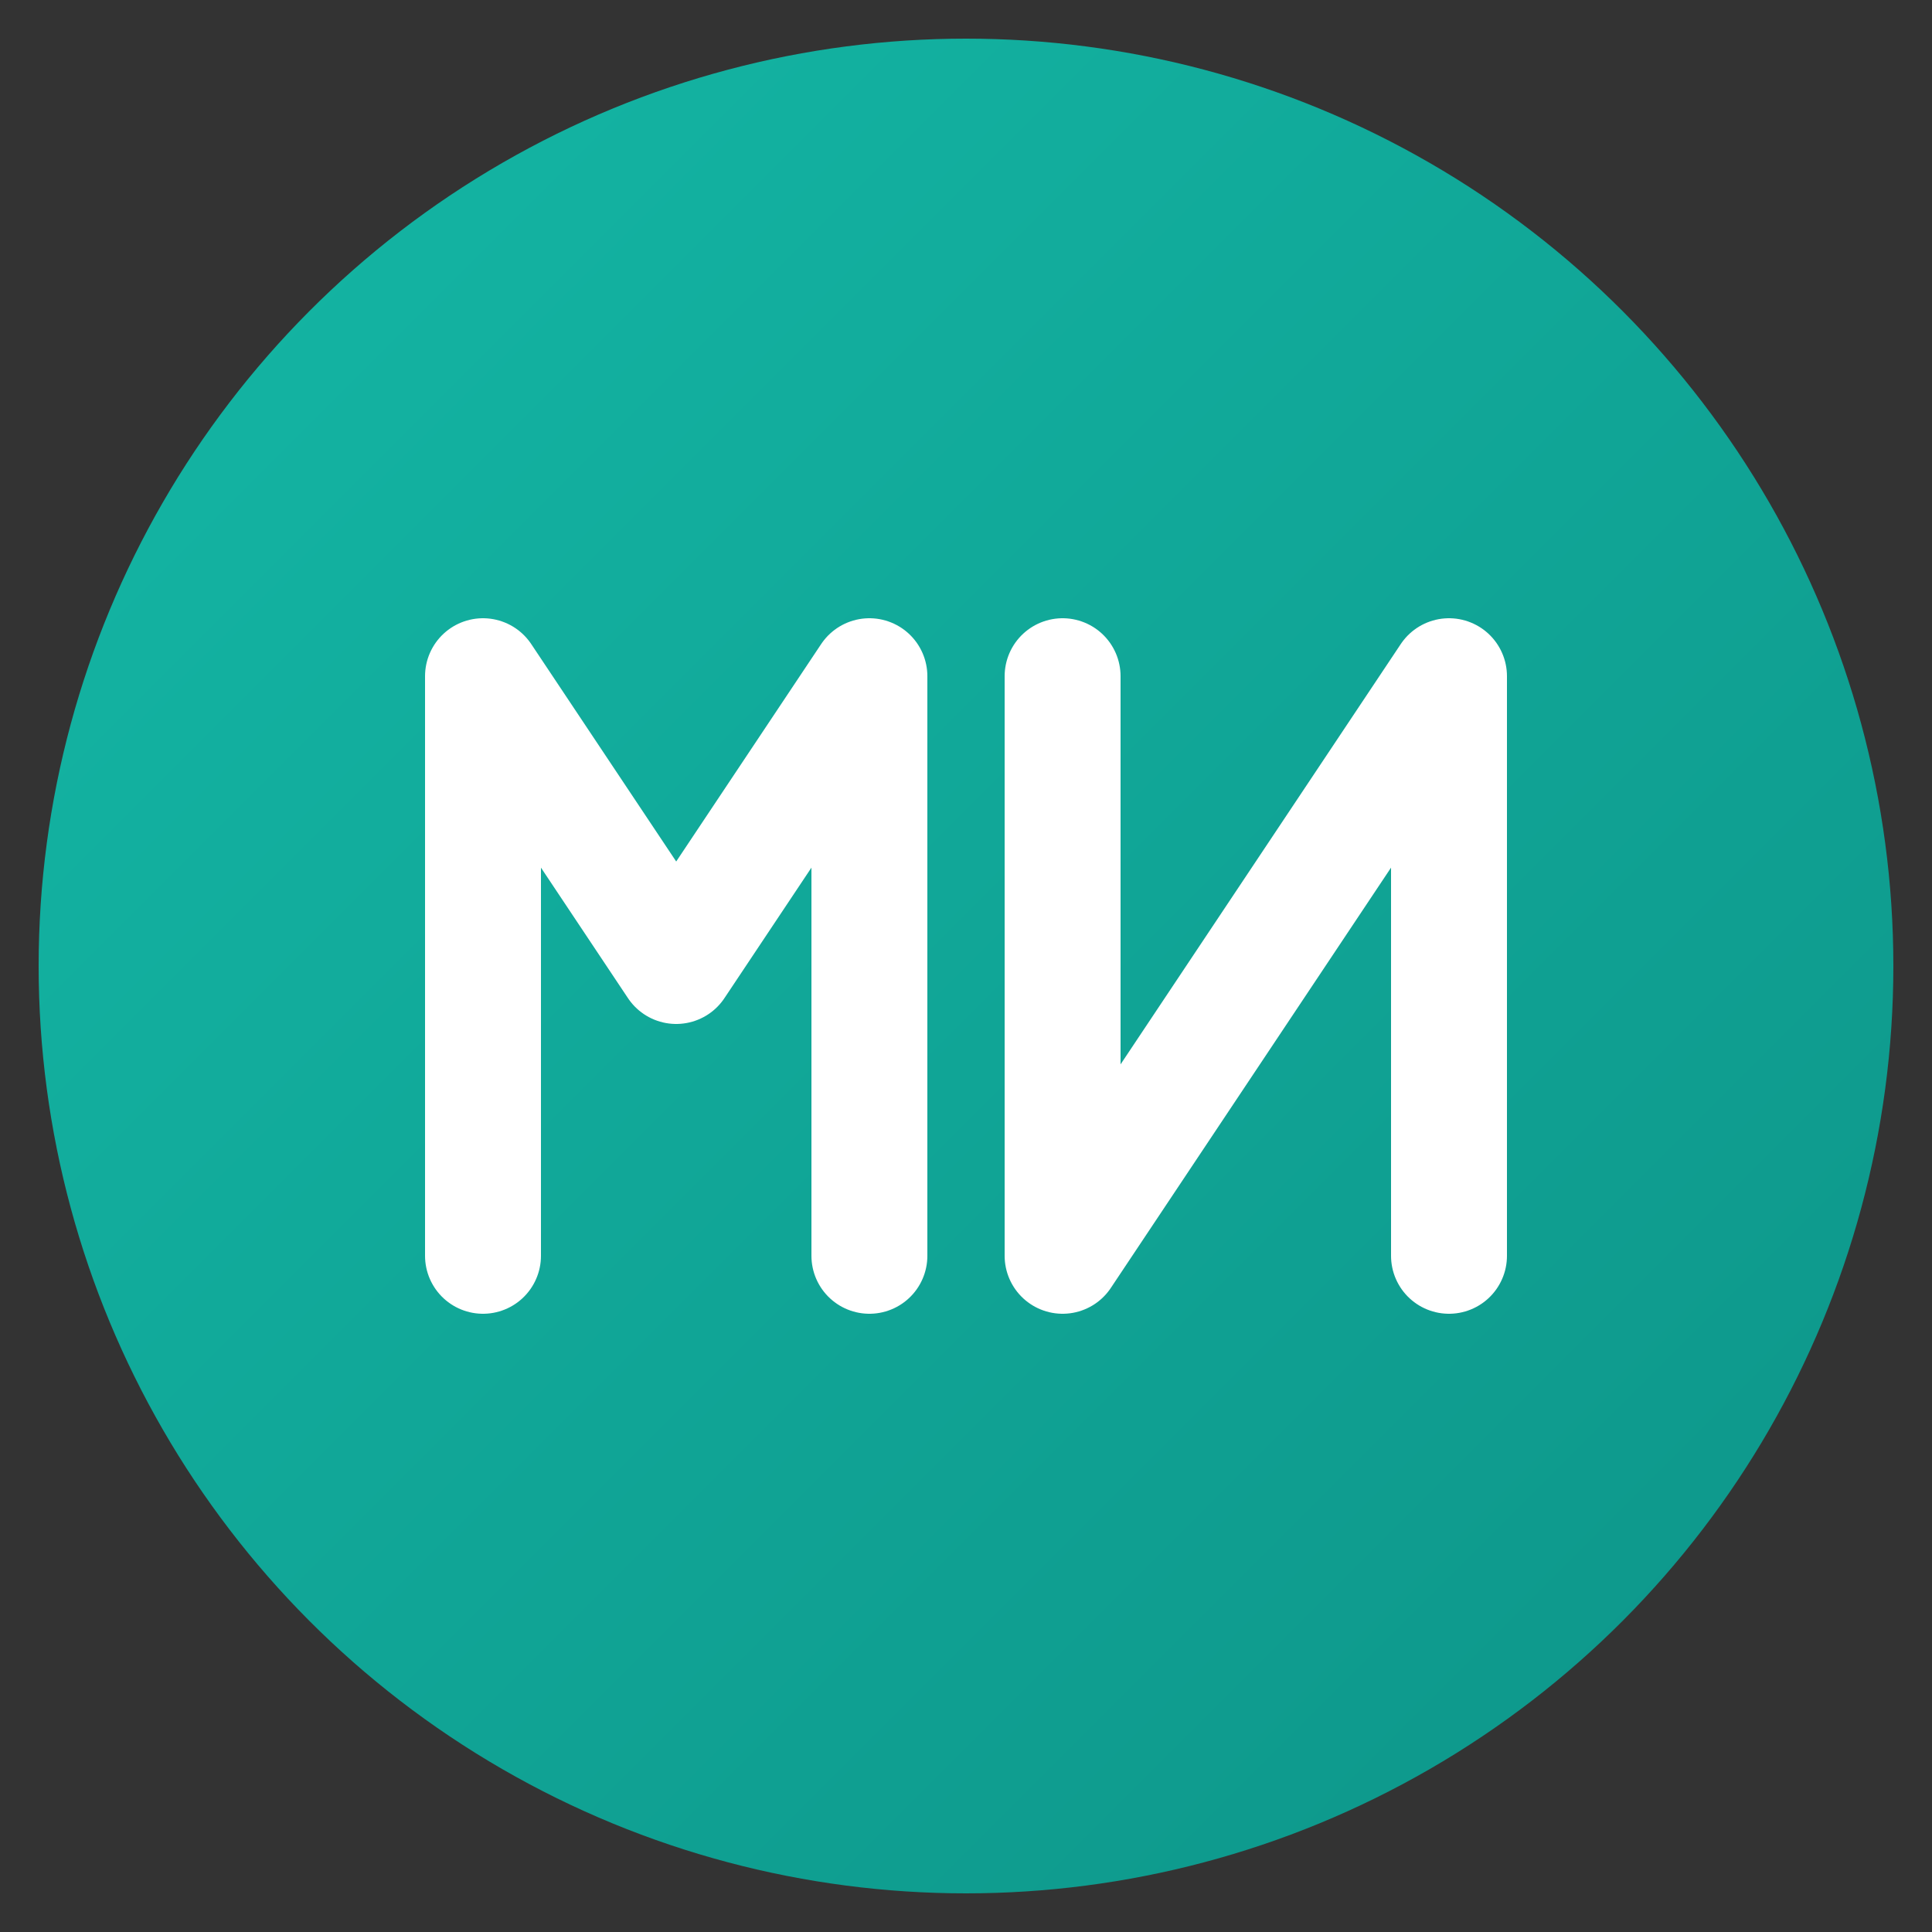<svg xmlns="http://www.w3.org/2000/svg" viewBox="0 0 100 100">
  <rect x="0" y="0" width="100" height="100" fill="#333333" stroke="none"/>
  <defs>
    <linearGradient id="grad" x1="0%" y1="0%" x2="100%" y2="100%">
      <stop offset="0%" style="stop-color:#14B8A6;stop-opacity:1" />
      <stop offset="100%" style="stop-color:#0D9488;stop-opacity:1" />
    </linearGradient>
  </defs>
  <!-- Background circle -->
  <circle cx="50" cy="50" r="48" fill="url(#grad)"/>
  <!-- Stylized "M" for Meta -->
  <path d="M 25 65 L 25 35 L 35 50 L 45 35 L 45 65 M 55 35 L 55 65 L 75 35 L 75 65"
        stroke="white"
        stroke-width="6"
        stroke-linecap="round"
        stroke-linejoin="round"
        fill="none"/>
</svg>
